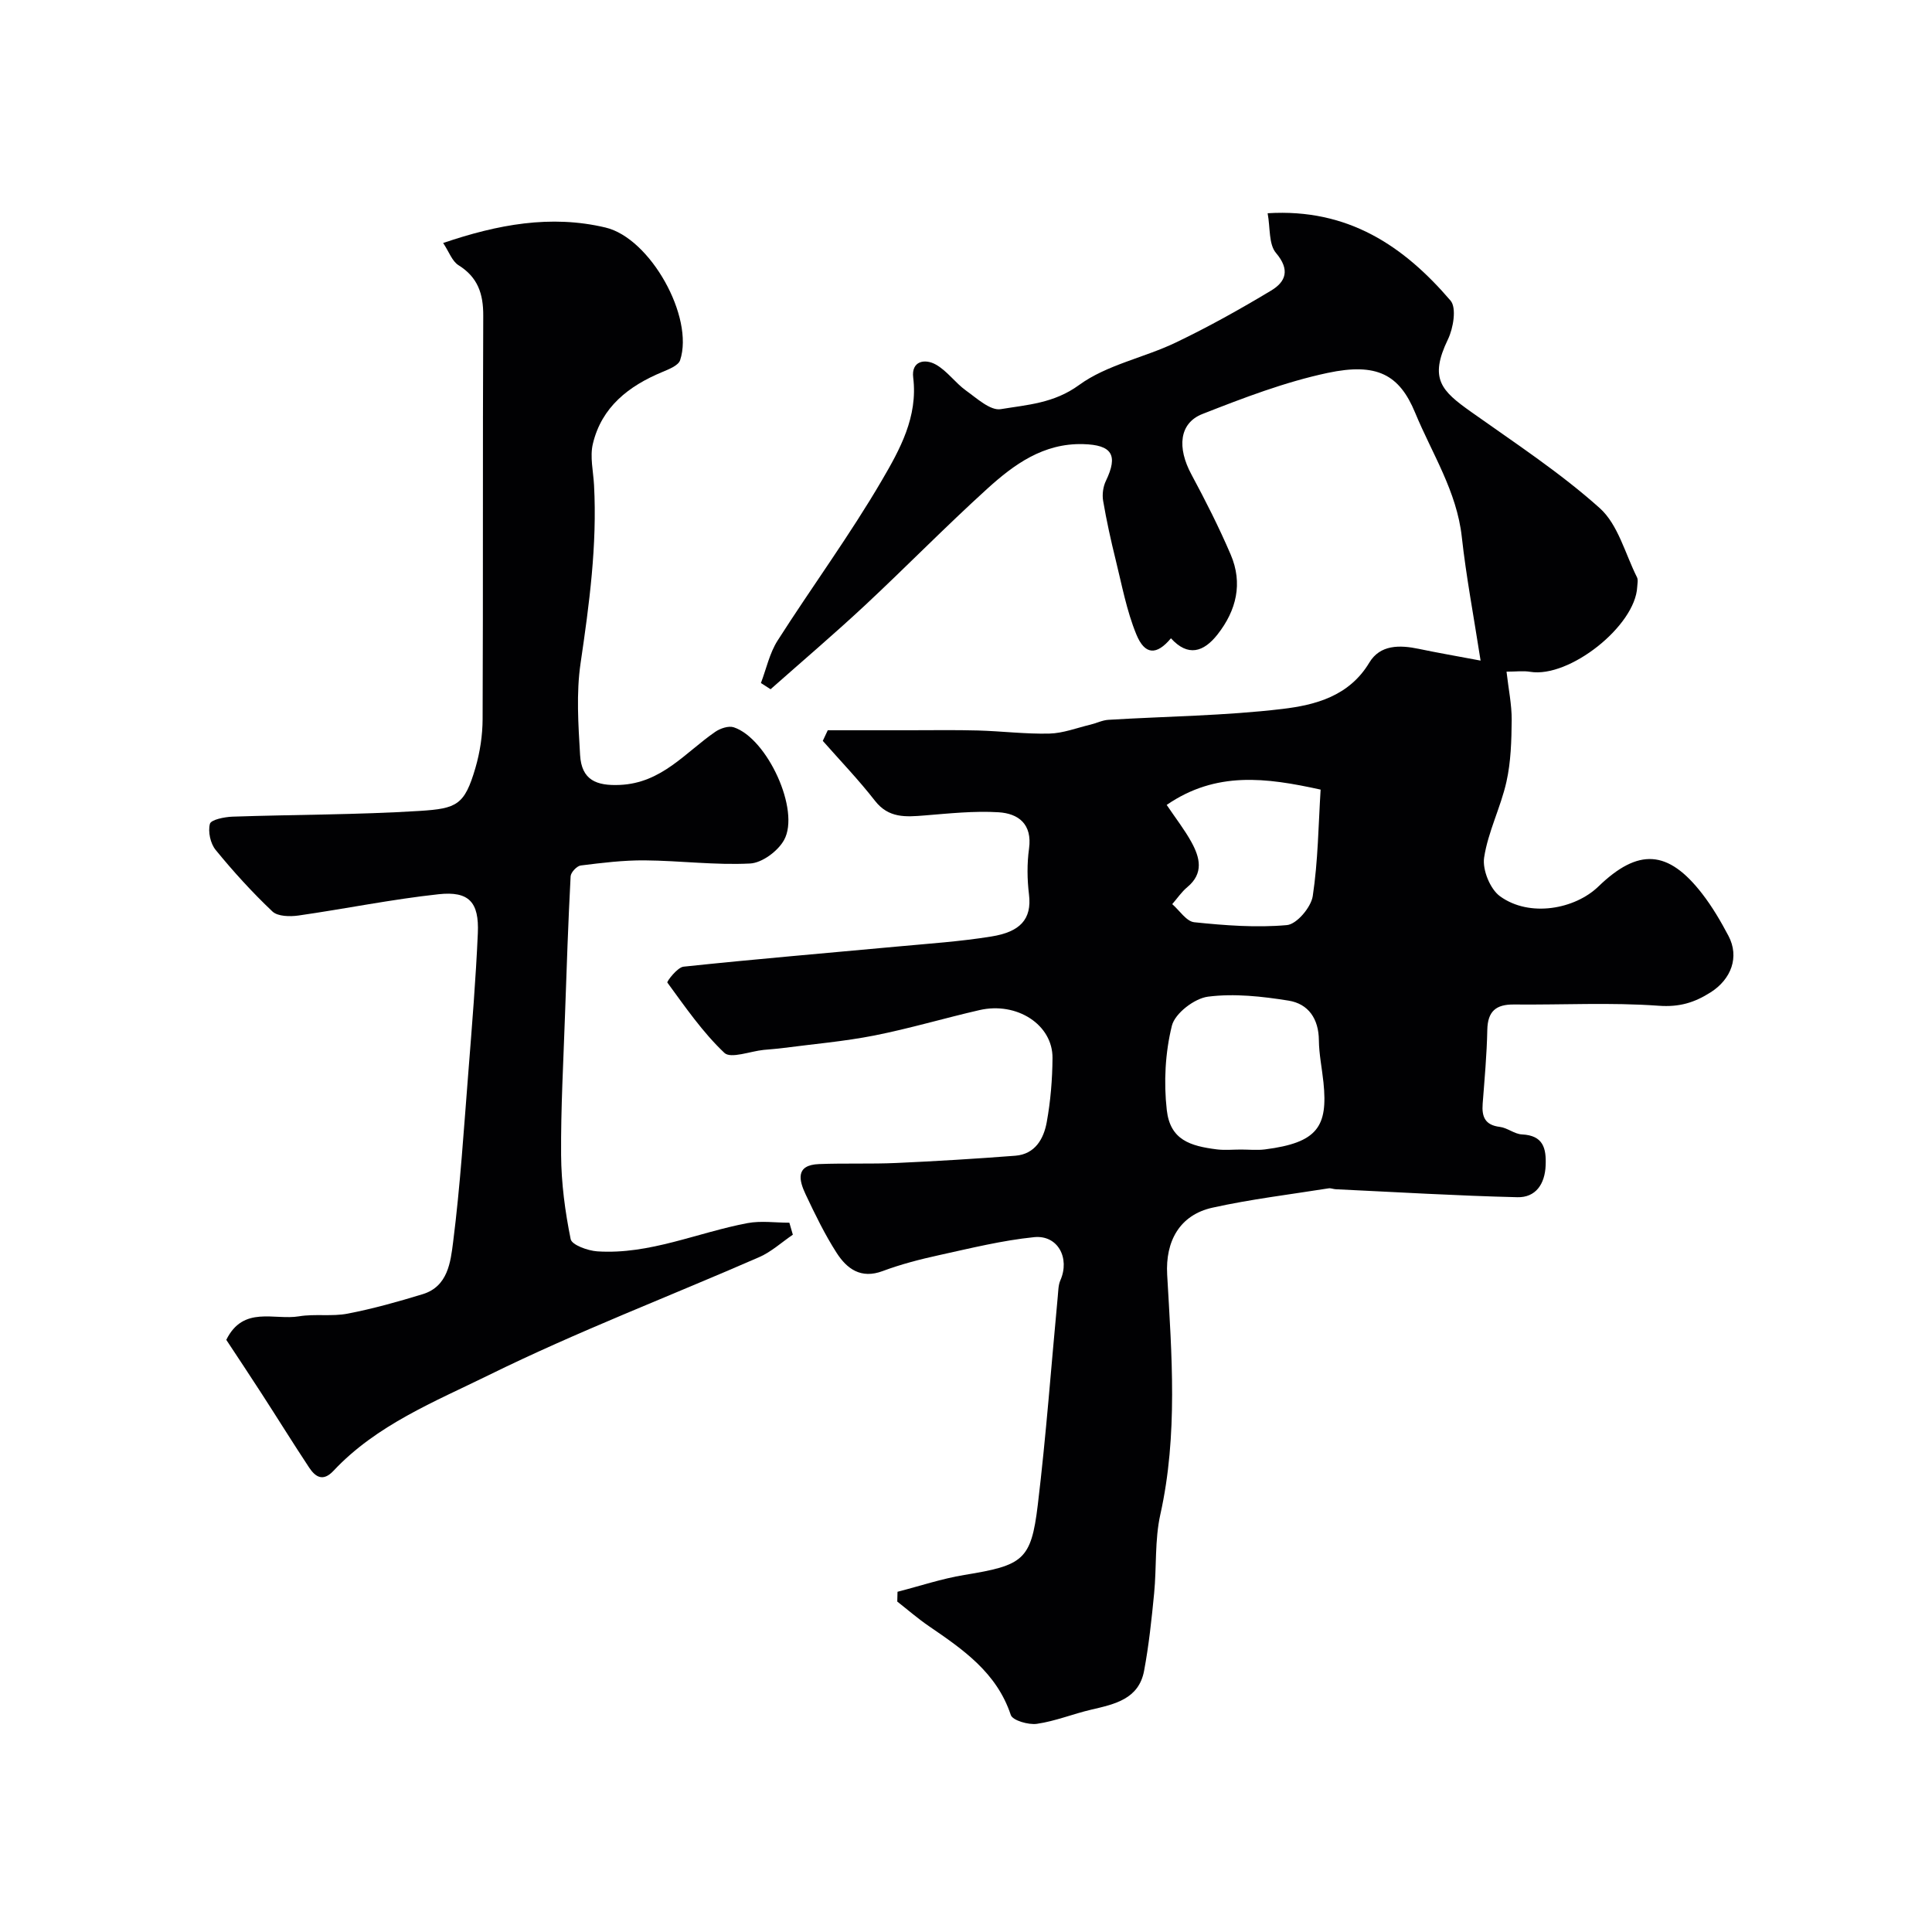 <svg enable-background="new 0 0 400 400" viewBox="0 0 400 400" xmlns="http://www.w3.org/2000/svg"><path d="m185.82 329.56c4.6-1.18 9.15-2.71 13.82-3.48 12.17-1.99 13.84-3.02 15.22-14.49 1.73-14.35 2.78-28.78 4.14-43.17.11-1.13.1-2.35.54-3.35 2.02-4.59-.52-9.42-5.43-8.93-6.6.67-13.11 2.28-19.62 3.71-3.97.87-7.94 1.89-11.74 3.31-4.51 1.69-7.41-.47-9.53-3.76-2.46-3.83-4.47-7.98-6.42-12.11-1.38-2.92-2.16-6.09 2.75-6.28 5.36-.21 10.73.01 16.09-.23 8.19-.37 16.39-.87 24.57-1.5 4.11-.32 5.89-3.52 6.51-6.97.79-4.35 1.16-8.83 1.19-13.26.06-6.89-7.37-11.7-15.12-9.92-7.28 1.67-14.45 3.81-21.77 5.26-6.25 1.23-12.64 1.77-18.97 2.6-1.31.17-2.63.25-3.94.38-2.78.28-6.8 1.87-8.13.62-4.51-4.27-8.11-9.51-11.81-14.56-.16-.21 2.07-3.16 3.35-3.29 14.7-1.56 29.44-2.79 44.16-4.16 6.54-.61 13.11-1.04 19.58-2.09 5.85-.94 8.42-3.49 7.78-8.71-.38-3.12-.42-6.37.01-9.48.7-5.09-2.2-7.28-6.32-7.53-5.07-.31-10.22.25-15.31.66-3.87.31-7.43.61-10.27-3.04-3.36-4.32-7.18-8.29-10.8-12.4.34-.73.68-1.46 1.03-2.2h16.96c4.72 0 9.45-.08 14.17.05 4.92.14 9.85.76 14.76.64 2.84-.07 5.67-1.18 8.49-1.85 1.26-.3 2.48-.93 3.74-1 12-.73 24.08-.83 36-2.25 6.82-.81 13.83-2.64 18-9.59 2.24-3.74 6.29-3.68 10.25-2.85 3.79.8 7.61 1.45 12.79 2.43-1.45-9.33-2.99-17.43-3.89-25.6-1.04-9.46-6.17-17.27-9.66-25.72-3.25-7.87-7.89-10.42-18.13-8.24-8.84 1.88-17.44 5.18-25.9 8.5-4.85 1.9-5.27 6.99-2.29 12.52 2.92 5.43 5.72 10.95 8.14 16.61 2.53 5.92 1.19 11.51-2.72 16.5-2.9 3.7-6.14 4.68-9.66.81-2.95 3.54-5.4 3.51-7.17-.82-2.01-4.9-2.99-10.23-4.27-15.41-1-4.05-1.9-8.13-2.6-12.24-.22-1.31-.01-2.91.57-4.11 2.59-5.38 1.26-7.46-4.71-7.62-8.21-.22-14.29 4.19-19.85 9.24-8.65 7.85-16.83 16.22-25.37 24.19-6.36 5.92-12.98 11.56-19.49 17.32-.67-.43-1.34-.86-2-1.29 1.12-2.94 1.79-6.18 3.45-8.78 7.1-11.13 14.95-21.81 21.6-33.2 3.71-6.35 7.48-13.13 6.48-21.25-.43-3.45 2.41-3.97 4.67-2.71 2.35 1.31 4.03 3.79 6.26 5.39 2.25 1.61 5.05 4.21 7.2 3.85 5.49-.91 11-1.2 16.2-4.99 5.75-4.2 13.44-5.64 20.03-8.8 6.75-3.23 13.32-6.9 19.74-10.76 3.05-1.83 3.97-4.3 1.01-7.79-1.53-1.8-1.17-5.19-1.73-8.22 16.72-1.04 28.25 6.86 37.87 18.09 1.28 1.49.58 5.71-.54 8.02-3.95 8.18-1.34 10.66 4.79 15.01 9.05 6.43 18.41 12.56 26.64 19.93 3.8 3.41 5.26 9.44 7.71 14.32.27.54.08 1.32.05 1.98-.39 8.11-14.08 18.92-22.16 17.59-1.43-.24-2.92-.03-4.9-.03.41 3.62 1.09 6.82 1.07 10.02-.04 4.28-.16 8.65-1.09 12.79-1.19 5.31-3.81 10.35-4.62 15.69-.38 2.52 1.24 6.51 3.29 8 6.13 4.45 15.53 2.66 20.36-2.01 8.26-7.98 14.42-7.66 21.5 1.49 2.09 2.7 3.84 5.69 5.44 8.72 2.31 4.38.57 8.98-3.69 11.69-3.35 2.13-6.46 3.09-10.74 2.78-9.95-.72-19.98-.16-29.98-.26-3.71-.04-5.44 1.39-5.52 5.25-.1 5.1-.57 10.2-.96 15.29-.21 2.69.48 4.43 3.55 4.8 1.57.19 3.04 1.49 4.59 1.56 4.39.21 5.05 2.84 4.9 6.42-.16 3.88-2.07 6.67-5.85 6.58-12.54-.3-25.08-1.06-37.62-1.65-.49-.02-.99-.26-1.45-.19-8.04 1.28-16.15 2.25-24.08 4.01-6.78 1.51-9.75 6.95-9.36 13.86.94 16.52 2.26 33.17-1.42 49.68-1.17 5.27-.75 10.88-1.28 16.31-.52 5.37-1.09 10.75-2.08 16.04-1.1 5.85-6.07 6.9-10.92 8.03-3.78.88-7.45 2.39-11.27 2.94-1.75.25-5.04-.7-5.41-1.84-2.92-8.79-9.9-13.56-16.96-18.39-2.28-1.56-4.37-3.38-6.54-5.08.02-.67.04-1.35.05-2.03zm71.11-91.56c1.66 0 3.34.18 4.98-.03 10.86-1.39 13.04-4.7 12.1-13.85-.3-2.92-.92-5.83-.95-8.75-.04-4.44-2.17-7.54-6.27-8.2-5.49-.88-11.24-1.52-16.69-.82-2.81.36-6.83 3.45-7.47 6-1.39 5.59-1.71 11.72-1.06 17.47.7 6.2 4.85 7.45 10.38 8.15 1.64.2 3.32.03 4.98.03zm-15.38-71.35c1.92 2.85 3.73 5.16 5.13 7.71 1.75 3.19 2.59 6.45-.87 9.32-1.19.99-2.08 2.33-3.11 3.51 1.51 1.31 2.93 3.58 4.56 3.75 6.37.66 12.85 1.16 19.19.59 2.02-.18 4.99-3.69 5.34-6 1.1-7.27 1.17-14.7 1.63-22.05-11.31-2.49-21.65-3.85-31.87 3.17z" fill="#010103"/><path d="m164.15 255.63c-2.31 1.57-4.44 3.54-6.95 4.64-18.66 8.15-37.74 15.44-55.98 24.42-11.23 5.52-23.26 10.32-32.16 19.81-2.16 2.31-3.73 1.34-5.06-.66-3.33-5.04-6.51-10.17-9.79-15.24-2.45-3.79-4.95-7.55-7.36-11.2 3.53-7.15 9.95-4.02 15.05-4.87 3.31-.55 6.82.08 10.1-.56 5.24-1.01 10.42-2.47 15.53-4.03 5.22-1.6 5.76-6.7 6.28-10.76 1.49-11.73 2.23-23.57 3.17-35.37.75-9.53 1.53-19.05 1.95-28.6.28-6.41-1.81-8.75-8.11-8.07-9.72 1.05-19.34 3.02-29.03 4.41-1.76.25-4.29.2-5.39-.84-4.19-3.97-8.1-8.27-11.75-12.74-1.09-1.33-1.62-3.78-1.19-5.4.23-.87 3.02-1.43 4.68-1.49 12.93-.44 25.88-.38 38.78-1.19 7.68-.49 9.26-1.22 11.51-8.9.95-3.26 1.48-6.76 1.49-10.15.12-27.83 0-55.66.13-83.49.02-4.52-1.12-7.95-5.12-10.44-1.33-.83-1.96-2.77-3.18-4.6 11.26-3.83 22.28-5.9 33.62-3.2 9.29 2.21 18.39 18.57 15.44 27.47-.37 1.11-2.34 1.87-3.71 2.45-6.95 2.89-12.53 7.23-14.35 14.84-.65 2.69.09 5.72.24 8.59.66 12.42-.99 24.62-2.79 36.87-.91 6.2-.47 12.66-.1 18.97.3 5.22 3.38 6.42 8.23 6.21 8.67-.38 13.53-6.7 19.75-10.99 1.03-.71 2.76-1.3 3.84-.94 6.93 2.29 13.82 17.2 10.41 23.34-1.27 2.3-4.56 4.74-7.04 4.86-7.23.37-14.51-.59-21.78-.65-4.43-.04-8.87.51-13.27 1.06-.81.1-2.06 1.43-2.1 2.25-.5 9.46-.82 18.92-1.15 28.39-.33 9.77-.89 19.54-.82 29.3.04 5.83.82 11.71 1.98 17.42.24 1.2 3.55 2.4 5.51 2.53 10.84.71 20.74-3.9 31.12-5.85 2.79-.52 5.76-.08 8.65-.08.24.81.48 1.64.72 2.48z" fill="#010103"/></svg>